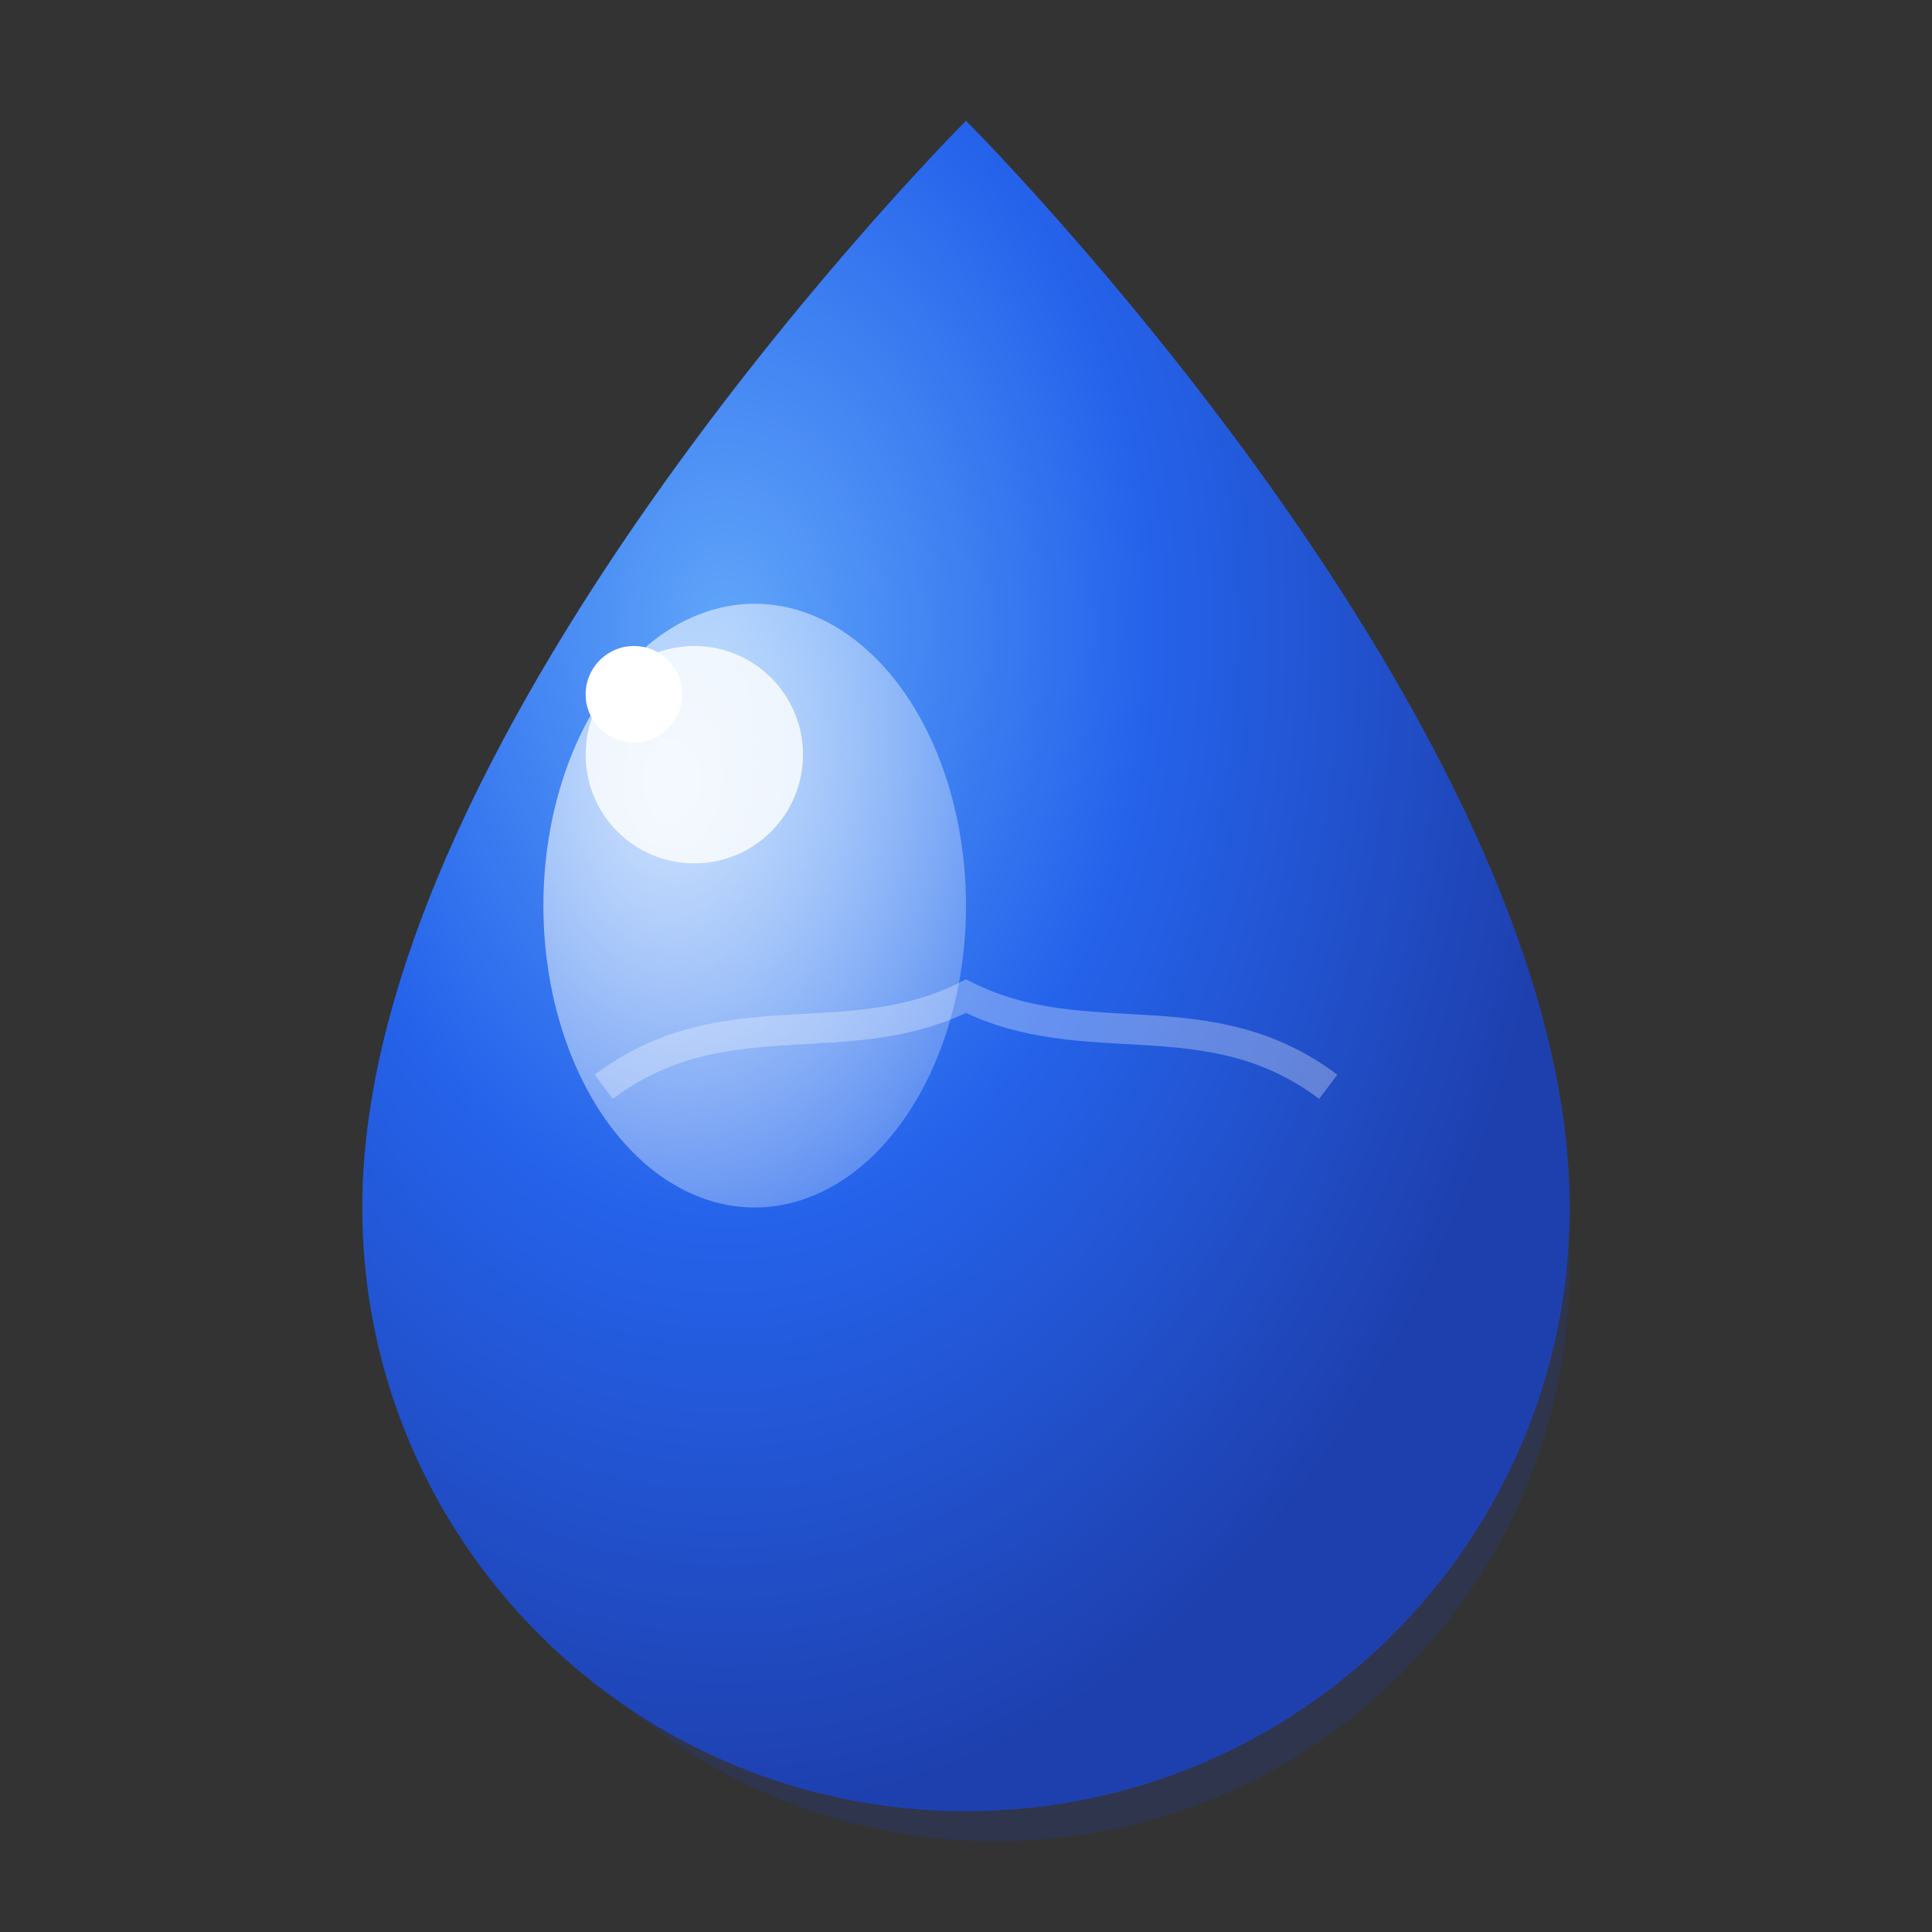 <!-- AquaNest Favicon SVG - Premium Water Drop Logo -->
<svg width="32" height="32" viewBox="0 0 32 32" fill="none" xmlns="http://www.w3.org/2000/svg">
  <rect x="0" y="0" width="32" height="32" fill="#333333" stroke="none"/>
  <!-- Main water drop shape with gradient -->
  <defs>
    <radialGradient id="waterGradient" cx="0.3" cy="0.3" r="0.7">
      <stop offset="0%" stop-color="#60A5FA"/>
      <stop offset="50%" stop-color="#2563EB"/>
      <stop offset="100%" stop-color="#1e40af"/>
    </radialGradient>
    <radialGradient id="highlightGradient" cx="0.3" cy="0.3" r="0.8">
      <stop offset="0%" stop-color="#DBEAFE" stop-opacity="0.9"/>
      <stop offset="100%" stop-color="#DBEAFE" stop-opacity="0.3"/>
    </radialGradient>
  </defs>
  
  <!-- Water drop shadow -->
  <path d="M16 3C16 3 6.5 12.5 6.5 20.5C6.5 25.747 10.753 30 16 30C21.247 30 25.5 25.747 25.5 20.5C25.5 12.5 16 3 16 3Z" 
        fill="#1e40af" opacity="0.2" transform="translate(0.5, 0.5)"/>
  
  <!-- Main water drop -->
  <path d="M16 2C16 2 6 12 6 20C6 25.523 10.477 30 16 30C21.523 30 26 25.523 26 20C26 12 16 2 16 2Z" 
        fill="url(#waterGradient)"/>
  
  <!-- Large highlight -->
  <ellipse cx="12.5" cy="15" rx="3.5" ry="5" fill="url(#highlightGradient)"/>
  
  <!-- Small shine spot -->
  <circle cx="11.5" cy="12.5" r="1.8" fill="#FFFFFF" opacity="0.8"/>
  
  <!-- Tiny bright spot -->
  <circle cx="10.5" cy="11.5" r="0.8" fill="#FFFFFF"/>
  
  <!-- Subtle wave pattern inside -->
  <path d="M10 18C12 16.5 14 17.5 16 16.5C18 17.5 20 16.5 22 18" 
        stroke="#FFFFFF" stroke-width="0.5" opacity="0.3" fill="none"/>
</svg>
